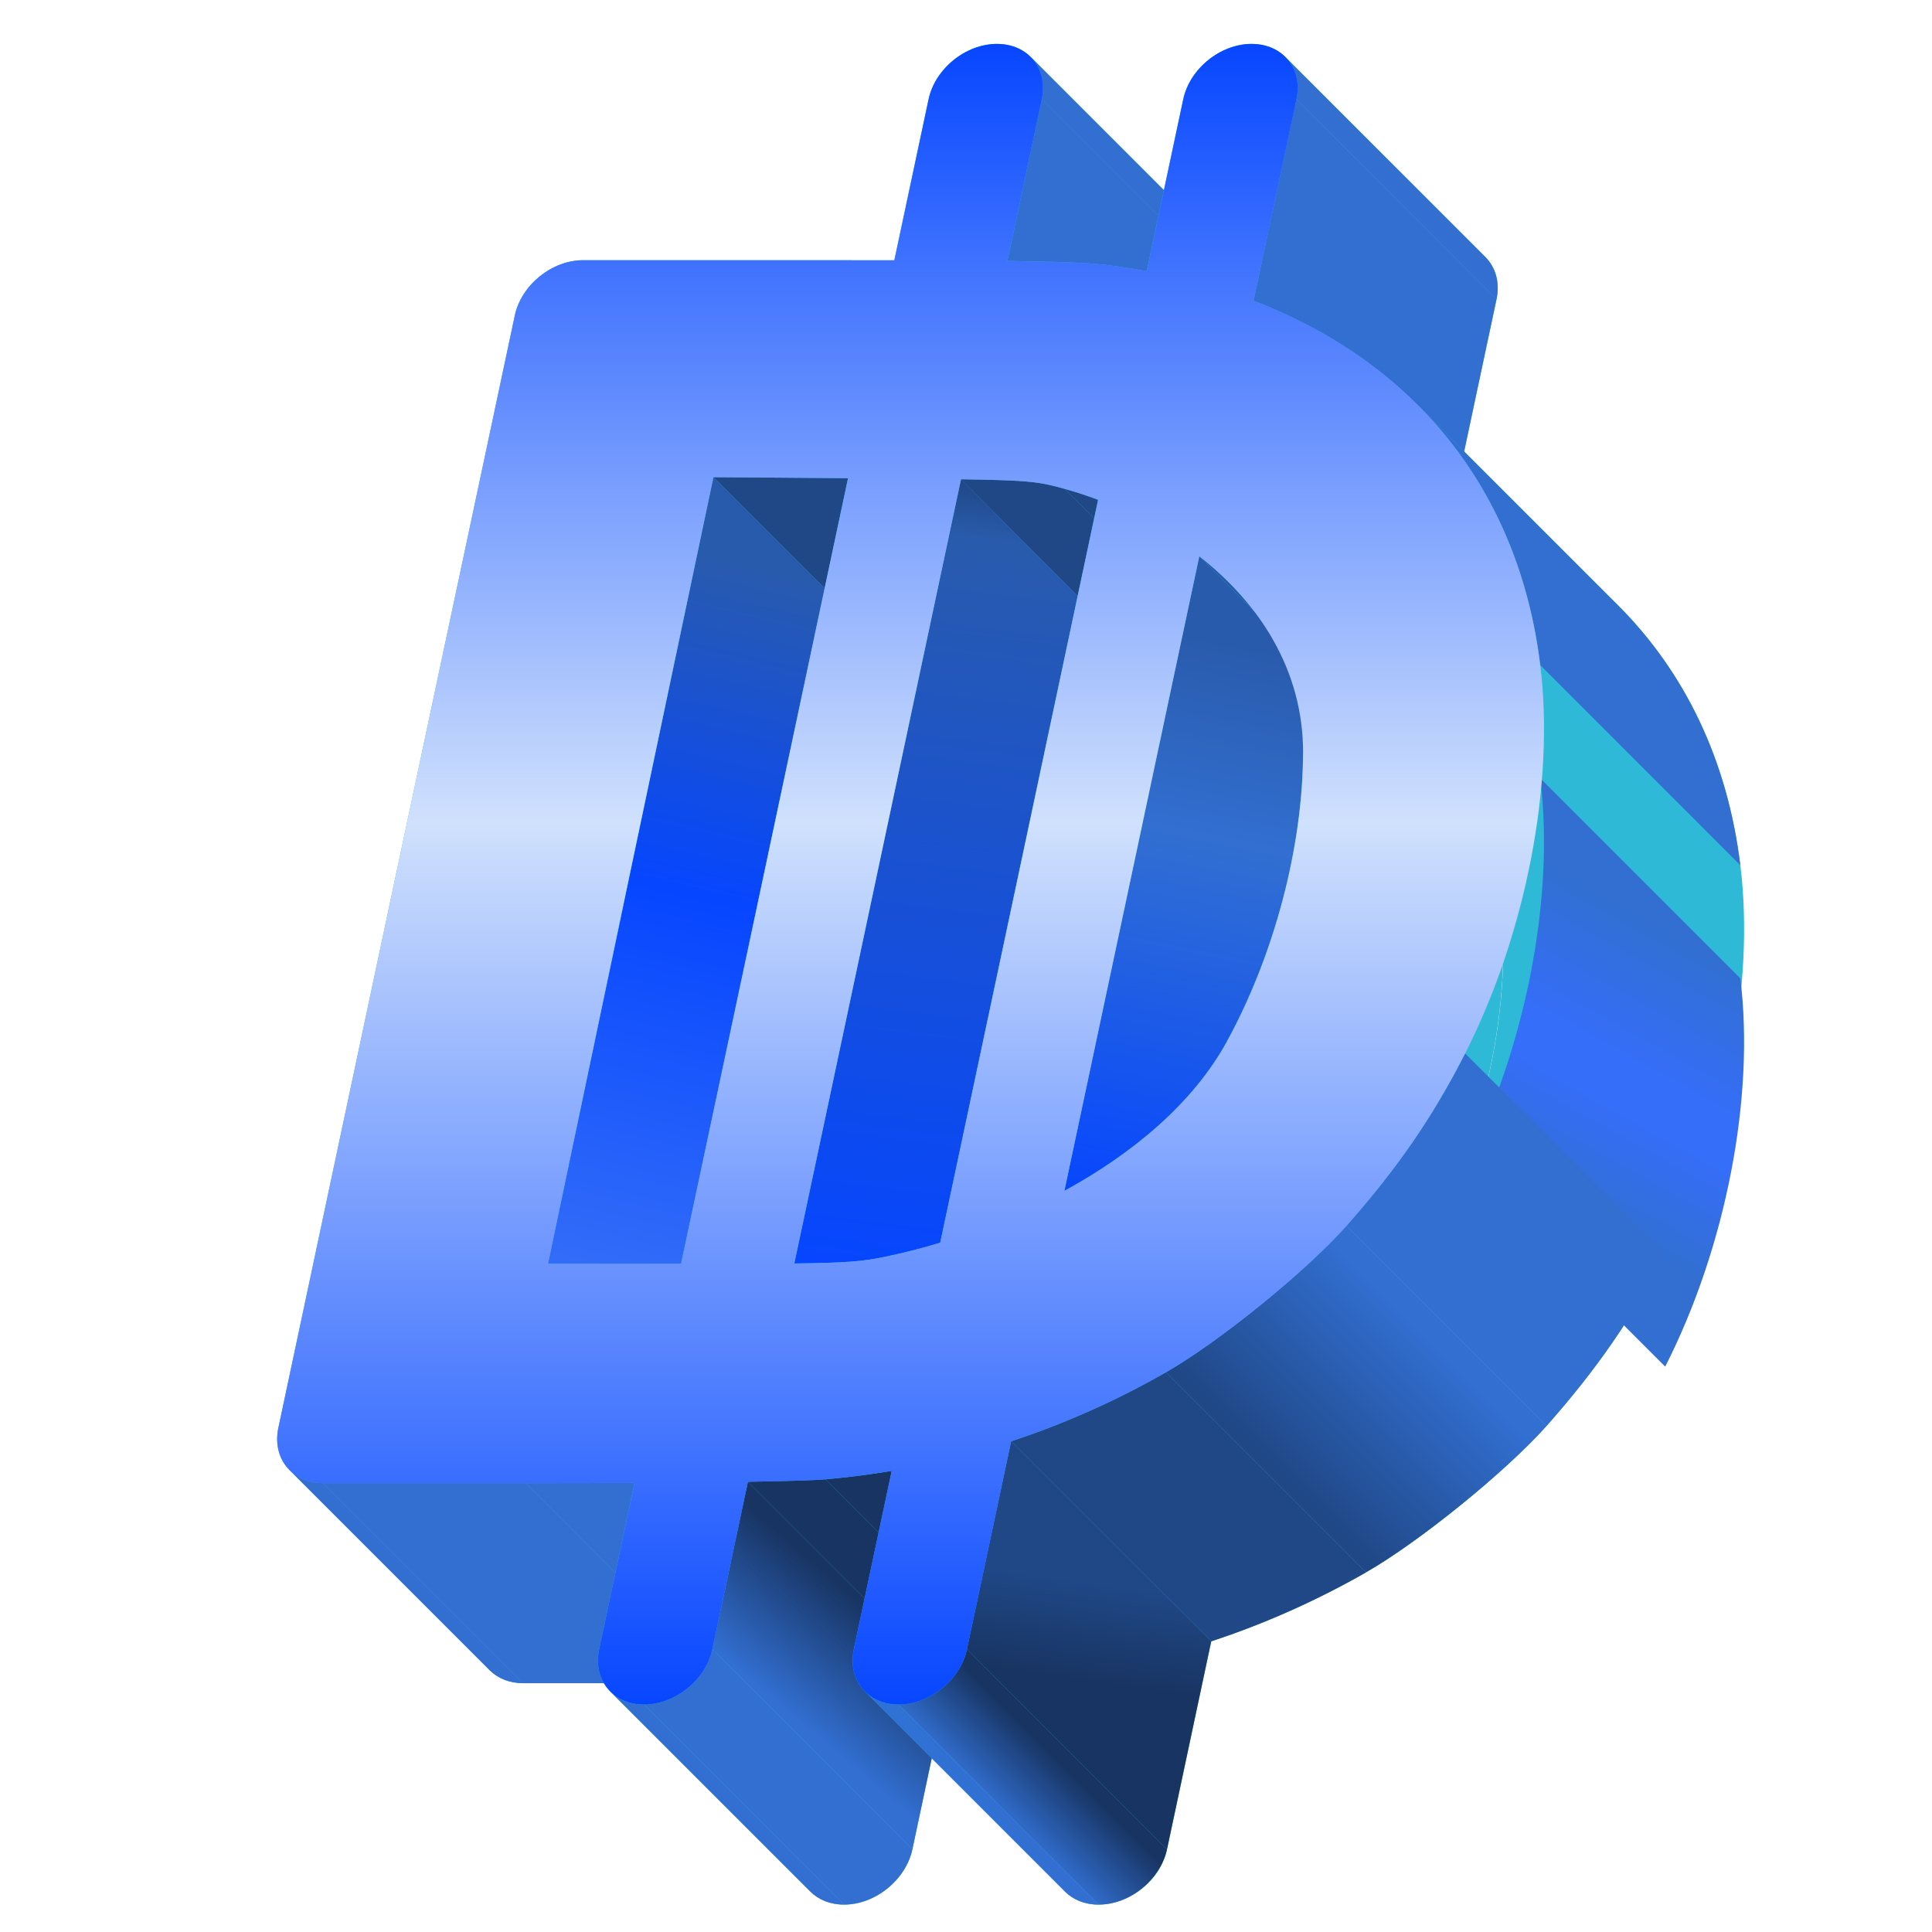 <svg width="44" height="44" viewBox="0 0 44 44" fill="none" xmlns="http://www.w3.org/2000/svg">
<g id="Frame 1509">
<g id="bonus">
<path id="Union" fill-rule="evenodd" clip-rule="evenodd" d="M31.505 6.817C31.653 6.121 32.35 5.557 33.062 5.557C33.378 5.557 33.644 5.668 33.829 5.853C34.06 6.084 34.165 6.431 34.083 6.817L33.107 11.407C34.58 11.972 35.839 12.775 36.851 13.787C38.379 15.316 39.344 17.322 39.635 19.703C39.971 22.402 39.306 25.832 37.925 28.546C37.179 30.01 36.378 31.166 35.224 32.472C34.294 33.519 32.312 35.123 31.113 35.808C29.982 36.455 28.802 36.98 27.586 37.38L26.58 42.115C26.432 42.812 25.735 43.376 25.023 43.376C24.706 43.376 24.44 43.264 24.256 43.079C24.024 42.848 23.92 42.502 24.002 42.115L24.865 38.054C24.366 38.139 23.862 38.203 23.355 38.247C23.122 38.27 22.495 38.289 21.59 38.303L20.78 42.115C20.632 42.812 19.935 43.376 19.223 43.376C18.907 43.376 18.641 43.265 18.456 43.08C18.225 42.849 18.12 42.502 18.202 42.115L19.008 38.328C18.24 38.331 17.403 38.333 16.525 38.333H11.918C11.601 38.333 11.335 38.222 11.15 38.037C10.919 37.806 10.815 37.459 10.897 37.073L16.281 11.744C16.429 11.047 17.126 10.483 17.838 10.483H22.734C23.561 10.483 24.287 10.484 24.926 10.485L25.705 6.817C25.853 6.121 26.55 5.557 27.262 5.557C27.578 5.557 27.844 5.668 28.029 5.853C28.261 6.084 28.365 6.43 28.283 6.817L27.5 10.5C28.84 10.517 29.423 10.548 29.851 10.601C30.13 10.638 30.404 10.681 30.673 10.731L31.505 6.817ZM23.871 15.446L20.805 15.424L17.038 33.338H20.068L23.871 15.446ZM22.647 33.332L26.443 15.472C28.06 15.496 28.222 15.531 28.809 15.691C29.062 15.762 29.315 15.845 29.566 15.939L25.97 32.858C25.527 32.993 25.092 33.103 24.672 33.188C24.214 33.282 23.826 33.319 22.647 33.332ZM32.537 17.813C32.328 17.604 32.105 17.408 31.87 17.224L28.798 31.678C30.346 30.832 31.724 29.69 32.498 28.279C33.575 26.312 34.229 23.842 34.234 21.702C34.237 20.142 33.553 18.83 32.537 17.813Z" fill="#2EBAD6"/>
<path id="23 22" d="M11.723 7.186C11.871 6.49 12.568 5.926 13.279 5.926L17.836 10.482C17.124 10.482 16.427 11.047 16.279 11.743L11.723 7.186Z" fill="#2EBAD6"/>
<path id="24 23" d="M13.279 5.926H18.176L22.732 10.482H17.836L13.279 5.926Z" fill="#2EBAD6"/>
<path id="26 27" d="M22.705 1C21.993 1 21.296 1.564 21.148 2.261L25.705 6.817C25.853 6.121 26.55 5.557 27.262 5.557L22.705 1Z" fill="#2EBAD6"/>
<path id="27 51" d="M23.472 1.296C23.287 1.111 23.021 1 22.705 1L27.262 5.557C27.578 5.557 27.844 5.668 28.029 5.853L23.472 1.296Z" fill="#2EBAD6"/>
<path id="25 26" d="M21.147 2.26L20.367 5.927L24.924 10.484L25.703 6.816L21.147 2.26Z" fill="#2EBAD6"/>
<path id="25 24" d="M18.176 5.926C19.003 5.926 19.729 5.926 20.367 5.928L24.924 10.485C24.285 10.483 23.559 10.482 22.732 10.482L18.176 5.926Z" fill="#2EBAD6"/>
<path id="51 28" d="M23.726 2.261C23.809 1.874 23.704 1.528 23.473 1.297L28.029 5.854C28.261 6.085 28.365 6.431 28.283 6.818L23.726 2.261Z" fill="#326FD1"/>
<path id="28 29" d="M22.943 5.943L23.726 2.26L28.283 6.816L27.5 10.499L22.943 5.943Z" fill="#326FD1"/>
<path id="32 33" d="M16.248 10.867L19.314 10.89L23.871 15.446L20.805 15.424L16.248 10.867Z" fill="#204887"/>
<path id="22 21" d="M6.34 32.517L11.724 7.188L16.28 11.744L10.896 37.073L6.34 32.517Z" fill="#2EBAD6"/>
<path id="0 1" d="M26.947 2.261C27.095 1.564 27.792 1 28.504 1L33.061 5.557C32.349 5.557 31.652 6.121 31.504 6.817L26.947 2.261Z" fill="#2EBAD6"/>
<path id="46 0" d="M28.504 1C28.82 1 29.086 1.112 29.271 1.297L33.828 5.853C33.643 5.668 33.377 5.557 33.06 5.557L28.504 1Z" fill="#2EBAD6"/>
<path id="30 29" d="M22.943 5.943C24.283 5.96 24.866 5.991 25.295 6.044L29.851 10.601C29.423 10.547 28.84 10.517 27.5 10.5L22.943 5.943Z" fill="#2EBAD6"/>
<path id="1 31" d="M26.115 6.173L26.947 2.26L31.504 6.816L30.672 10.73L26.115 6.173Z" fill="#2EBAD6"/>
<path id="2 46" d="M29.271 1.297C29.503 1.528 29.607 1.874 29.525 2.261L34.081 6.818C34.164 6.431 34.059 6.085 33.828 5.854L29.271 1.297Z" fill="#326FD1"/>
<path id="31 30" d="M25.293 6.045C25.572 6.082 25.846 6.125 26.115 6.175L30.672 10.731C30.402 10.681 30.128 10.638 29.85 10.601L25.293 6.045Z" fill="#2EBAD6"/>
<path id="3 2" d="M29.524 2.26L28.549 6.85L33.105 11.406L34.081 6.816L29.524 2.26Z" fill="#326FD1"/>
<path id="38 36" d="M21.885 10.914C23.502 10.938 23.663 10.974 24.251 11.134L28.808 15.69C28.22 15.53 28.058 15.495 26.441 15.471L21.885 10.914Z" fill="#204887"/>
<path id="33 34" d="M12.48 28.781L16.248 10.867L20.805 15.424L17.037 33.338L12.48 28.781Z" fill="url(#paint0_linear_638_4815)"/>
<path id="39 38" d="M24.252 11.135C24.504 11.205 24.757 11.288 25.008 11.383L29.565 15.94C29.314 15.845 29.061 15.762 28.809 15.691L24.252 11.135Z" fill="#204887"/>
<path id="35 32" d="M19.313 10.891L15.51 28.782L20.066 33.339L23.869 15.447L19.313 10.891Z" fill="#2EBAD6"/>
<path id="47 3" d="M28.549 6.85C30.022 7.414 31.281 8.217 32.292 9.229L36.846 13.783C35.834 12.772 34.577 11.97 33.105 11.406L28.549 6.85Z" fill="#2EBAD6"/>
<path id="21 50" d="M6.594 33.48C6.363 33.248 6.258 32.902 6.34 32.516L10.897 37.072C10.815 37.459 10.919 37.805 11.15 38.036L6.594 33.48Z" fill="#2EBAD6"/>
<path id="36 37" d="M18.09 28.774L21.886 10.914L26.443 15.471L22.646 33.331L18.09 28.774Z" fill="url(#paint1_linear_638_4815)"/>
<path id="50 20" d="M7.361 33.777C7.045 33.777 6.779 33.666 6.594 33.481L11.15 38.037C11.335 38.222 11.601 38.334 11.918 38.334L7.361 33.777Z" fill="#326FD1"/>
<path id="43 52" d="M27.979 13.257C27.77 13.048 27.547 12.851 27.312 12.668L31.869 17.225C32.103 17.408 32.326 17.605 32.535 17.813L27.979 13.257Z" fill="#295BAC"/>
<path id="34 35" d="M15.511 28.781H12.48L17.037 33.338H20.068L15.511 28.781Z" fill="#2EBAD6"/>
<path id="40 39" d="M25.008 11.383L21.412 28.302L25.969 32.858L29.565 15.939L25.008 11.383Z" fill="#2EBAD6"/>
<path id="20 19" d="M11.966 33.777H7.359L11.916 38.334H16.523L11.966 33.777Z" fill="#326FD1"/>
<path id="52 45" d="M29.675 17.144C29.678 15.586 28.997 14.274 27.981 13.258L32.535 17.812C33.552 18.829 34.235 20.141 34.232 21.701L29.675 17.144Z" fill="#2EBAD6"/>
<path id="42 43" d="M27.312 12.668L24.24 27.121L28.797 31.678L31.869 17.225L27.312 12.668Z" fill="url(#paint2_linear_638_4815)"/>
<path id="4 47" d="M32.293 9.23C33.821 10.759 34.786 12.765 35.078 15.147L39.634 19.704C39.343 17.322 38.378 15.316 36.85 13.787L32.293 9.23Z" fill="#326FD1"/>
<path id="19 18" d="M14.45 33.772C13.682 33.775 12.845 33.777 11.967 33.777L16.523 38.334C17.402 38.334 18.238 38.332 19.006 38.328L14.45 33.772Z" fill="#326FD1"/>
<path id="37 41" d="M20.115 28.631C19.657 28.725 19.268 28.762 18.09 28.774L22.646 33.331C23.825 33.319 24.213 33.282 24.672 33.188L20.115 28.631Z" fill="#2EBAD6"/>
<path id="41 40" d="M21.413 28.301C20.97 28.435 20.535 28.545 20.115 28.631L24.672 33.187C25.091 33.102 25.527 32.992 25.969 32.857L21.413 28.301Z" fill="#2EBAD6"/>
<path id="45 44" d="M27.939 23.722C29.017 21.755 29.671 19.284 29.675 17.145L34.232 21.701C34.227 23.841 33.574 26.311 32.496 28.278L27.939 23.722Z" fill="#2EBAD6"/>
<path id="17 18" d="M14.45 33.772L13.645 37.559L18.201 42.116L19.006 38.328L14.45 33.772Z" fill="#2EBAD6"/>
<path id="44 42" d="M24.24 27.122C25.788 26.276 27.166 25.134 27.94 23.723L32.496 28.279C31.723 29.69 30.344 30.833 28.797 31.678L24.24 27.122Z" fill="#2EBAD6"/>
<path id="14 13" d="M18.798 33.69C18.565 33.712 17.938 33.731 17.033 33.746L21.59 38.302C22.494 38.288 23.121 38.269 23.355 38.246L18.798 33.69Z" fill="#183462"/>
<path id="49 17" d="M13.645 37.559C13.563 37.946 13.667 38.292 13.899 38.523L18.455 43.079C18.224 42.848 18.119 42.502 18.202 42.115L13.645 37.559Z" fill="#2EBAD6"/>
<path id="14 15" d="M16.223 37.558L17.033 33.746L21.59 38.303L20.779 42.115L16.223 37.558Z" fill="url(#paint3_linear_638_4815)"/>
<path id="16 49" d="M13.898 38.523C14.083 38.708 14.349 38.82 14.666 38.82L19.222 43.376C18.906 43.376 18.64 43.265 18.455 43.08L13.898 38.523Z" fill="#326FD1"/>
<path id="13 12" d="M20.309 33.498C19.809 33.583 19.305 33.647 18.799 33.691L23.355 38.248C23.862 38.204 24.366 38.139 24.865 38.055L20.309 33.498Z" fill="#183462"/>
<path id="15 16" d="M14.666 38.819C15.378 38.819 16.075 38.255 16.223 37.559L20.779 42.115C20.631 42.811 19.934 43.376 19.223 43.376L14.666 38.819Z" fill="#326FD1"/>
<g id="5 4" filter="url(#filter0_d_638_4815)">
<path d="M35.078 15.146C35.413 17.845 34.748 21.275 33.367 23.989L37.924 28.546C39.305 25.832 39.97 22.402 39.635 19.703L35.078 15.146Z" fill="url(#paint4_linear_638_4815)"/>
</g>
<path id="12 11" d="M19.445 37.56L20.309 33.498L24.865 38.055L24.002 42.116L19.445 37.56Z" fill="#2EBAD6"/>
<path id="8 7" d="M26.556 31.252C25.425 31.899 24.245 32.424 23.029 32.824L27.586 37.38C28.801 36.981 29.981 36.455 31.112 35.809L26.556 31.252Z" fill="#204887"/>
<path id="11 48" d="M19.699 38.523C19.468 38.291 19.364 37.945 19.446 37.559L24.002 42.115C23.92 42.502 24.025 42.848 24.256 43.079L19.699 38.523Z" fill="#2EBAD6"/>
<path id="9 8" d="M23.028 32.822L22.021 37.558L26.578 42.115L27.585 37.379L23.028 32.822Z" fill="url(#paint5_linear_638_4815)"/>
<path id="6 5" d="M33.367 23.99C32.621 25.454 31.82 26.61 30.666 27.916L35.223 32.473C36.377 31.167 37.178 30.01 37.923 28.547L33.367 23.99Z" fill="#326FD1"/>
<path id="7 6" d="M30.666 27.916C29.736 28.962 27.754 30.567 26.555 31.252L31.111 35.808C32.31 35.124 34.292 33.519 35.223 32.473L30.666 27.916Z" fill="url(#paint6_linear_638_4815)"/>
<path id="48 10" d="M20.465 38.82C20.148 38.82 19.883 38.709 19.698 38.524L24.254 43.08C24.439 43.265 24.705 43.377 25.021 43.377L20.465 38.82Z" fill="url(#paint7_linear_638_4815)"/>
<path id="10 9" d="M22.022 37.559C21.874 38.255 21.177 38.819 20.465 38.819L25.021 43.376C25.733 43.376 26.43 42.811 26.578 42.115L22.022 37.559Z" fill="url(#paint8_linear_638_4815)"/>
<g id="Union_2" filter="url(#filter1_i_638_4815)">
<path fill-rule="evenodd" clip-rule="evenodd" d="M26.948 2.261C27.096 1.564 27.793 1 28.505 1C29.217 1 29.674 1.564 29.526 2.261L28.55 6.85C32.248 8.267 34.594 11.188 35.078 15.147C35.414 17.845 34.749 21.276 33.368 23.99C32.622 25.453 31.822 26.61 30.667 27.916C29.737 28.962 27.755 30.567 26.556 31.251C25.425 31.898 24.245 32.423 23.029 32.823L22.023 37.559C21.875 38.255 21.178 38.819 20.466 38.819C19.754 38.819 19.297 38.255 19.445 37.559L20.308 33.497C19.809 33.582 19.305 33.646 18.799 33.69C18.565 33.713 17.938 33.732 17.034 33.746L16.223 37.559C16.075 38.255 15.378 38.819 14.666 38.819C13.955 38.819 13.498 38.255 13.646 37.559L14.451 33.771C13.683 33.775 12.847 33.777 11.968 33.777H7.361C6.649 33.777 6.192 33.212 6.34 32.516L9.032 19.852L11.724 7.187C11.872 6.491 12.569 5.926 13.281 5.926H18.177C19.004 5.926 19.73 5.927 20.369 5.928L21.148 2.261C21.296 1.564 21.993 1 22.705 1C23.417 1 23.874 1.564 23.726 2.261L22.943 5.944C24.283 5.96 24.866 5.991 25.294 6.044C25.573 6.081 25.847 6.124 26.116 6.174L26.948 2.261ZM19.314 10.89L16.248 10.867L14.36 19.828L12.481 28.781H15.511L19.314 10.89ZM18.09 28.775L21.886 10.915C23.503 10.939 23.665 10.975 24.253 11.134C24.505 11.205 24.758 11.288 25.009 11.383L21.413 28.302C20.97 28.436 20.535 28.546 20.115 28.631C19.657 28.726 19.269 28.762 18.09 28.775ZM27.314 12.668L24.241 27.121C25.789 26.276 27.168 25.133 27.941 23.722C29.019 21.755 29.672 19.285 29.677 17.145C29.68 15.264 28.687 13.744 27.314 12.668Z" fill="url(#paint9_linear_638_4815)"/>
</g>
</g>
</g>
<defs>
<filter id="filter0_d_638_4815" x="30.79" y="15.146" width="11.509" height="18.556" filterUnits="userSpaceOnUse" color-interpolation-filters="sRGB">
<feFlood flood-opacity="0" result="BackgroundImageFix"/>
<feColorMatrix in="SourceAlpha" type="matrix" values="0 0 0 0 0 0 0 0 0 0 0 0 0 0 0 0 0 0 127 0" result="hardAlpha"/>
<feOffset dy="2.578"/>
<feGaussianBlur stdDeviation="1.289"/>
<feComposite in2="hardAlpha" operator="out"/>
<feColorMatrix type="matrix" values="0 0 0 0 0 0 0 0 0 0 0 0 0 0 0 0 0 0 0.25 0"/>
<feBlend mode="normal" in2="BackgroundImageFix" result="effect1_dropShadow_638_4815"/>
<feBlend mode="normal" in="SourceGraphic" in2="effect1_dropShadow_638_4815" result="shape"/>
</filter>
<filter id="filter1_i_638_4815" x="6.312" y="1" width="28.852" height="37.82" filterUnits="userSpaceOnUse" color-interpolation-filters="sRGB">
<feFlood flood-opacity="0" result="BackgroundImageFix"/>
<feBlend mode="normal" in="SourceGraphic" in2="BackgroundImageFix" result="shape"/>
<feColorMatrix in="SourceAlpha" type="matrix" values="0 0 0 0 0 0 0 0 0 0 0 0 0 0 0 0 0 0 127 0" result="hardAlpha"/>
<feOffset/>
<feGaussianBlur stdDeviation="0.322"/>
<feComposite in2="hardAlpha" operator="arithmetic" k2="-1" k3="1"/>
<feColorMatrix type="matrix" values="0 0 0 0 1 0 0 0 0 1 0 0 0 0 1 0 0 0 1 0"/>
<feBlend mode="normal" in2="shape" result="effect1_innerShadow_638_4815"/>
</filter>
<linearGradient id="paint0_linear_638_4815" x1="17.566" y1="12.922" x2="13.699" y2="29.354" gradientUnits="userSpaceOnUse">
<stop stop-color="#295BAC"/>
<stop offset="0.454" stop-color="#0646FF"/>
<stop offset="1" stop-color="#356EF8"/>
</linearGradient>
<linearGradient id="paint1_linear_638_4815" x1="22.077" y1="10.987" x2="19.821" y2="29.031" gradientUnits="userSpaceOnUse">
<stop stop-color="#204887"/>
<stop offset="0.068" stop-color="#295BAC"/>
<stop offset="1" stop-color="#0646FF"/>
</linearGradient>
<linearGradient id="paint2_linear_638_4815" x1="27.553" y1="14.533" x2="24.976" y2="27.421" gradientUnits="userSpaceOnUse">
<stop stop-color="#295BAC"/>
<stop offset="0.34" stop-color="#326FD1"/>
<stop offset="1" stop-color="#0646FF"/>
</linearGradient>
<linearGradient id="paint3_linear_638_4815" x1="19.177" y1="36.12" x2="17.244" y2="38.375" gradientUnits="userSpaceOnUse">
<stop stop-color="#183462"/>
<stop offset="1" stop-color="#326FD1"/>
</linearGradient>
<linearGradient id="paint4_linear_638_4815" x1="38.187" y1="18.721" x2="34.965" y2="24.52" gradientUnits="userSpaceOnUse">
<stop stop-color="#326FD1"/>
<stop offset="0.457" stop-color="#356EF8"/>
<stop offset="0.62" stop-color="#356EF8"/>
<stop offset="1" stop-color="#326FD1"/>
</linearGradient>
<linearGradient id="paint5_linear_638_4815" x1="25.62" y1="36.119" x2="25.298" y2="38.375" gradientUnits="userSpaceOnUse">
<stop stop-color="#204887"/>
<stop offset="1" stop-color="#183462"/>
</linearGradient>
<linearGradient id="paint6_linear_638_4815" x1="32.709" y1="30.643" x2="29.486" y2="33.865" gradientUnits="userSpaceOnUse">
<stop stop-color="#326FD1"/>
<stop offset="1" stop-color="#204887"/>
</linearGradient>
<linearGradient id="paint7_linear_638_4815" x1="23.364" y1="41.92" x2="19.176" y2="45.465" gradientUnits="userSpaceOnUse">
<stop stop-color="#326FD1"/>
<stop offset="1" stop-color="#0646FF" stop-opacity="0"/>
<stop offset="1" stop-color="#356EF8"/>
</linearGradient>
<linearGradient id="paint8_linear_638_4815" x1="24.976" y1="40.953" x2="23.687" y2="42.242" gradientUnits="userSpaceOnUse">
<stop stop-color="#183462"/>
<stop offset="1" stop-color="#326FD1"/>
</linearGradient>
<linearGradient id="paint9_linear_638_4815" x1="25.927" y1="1" x2="25.927" y2="38.819" gradientUnits="userSpaceOnUse">
<stop stop-color="#0646FF"/>
<stop offset="0.469" stop-color="#D0E1FD"/>
<stop offset="1" stop-color="#0646FF"/>
</linearGradient>
</defs>
</svg>
